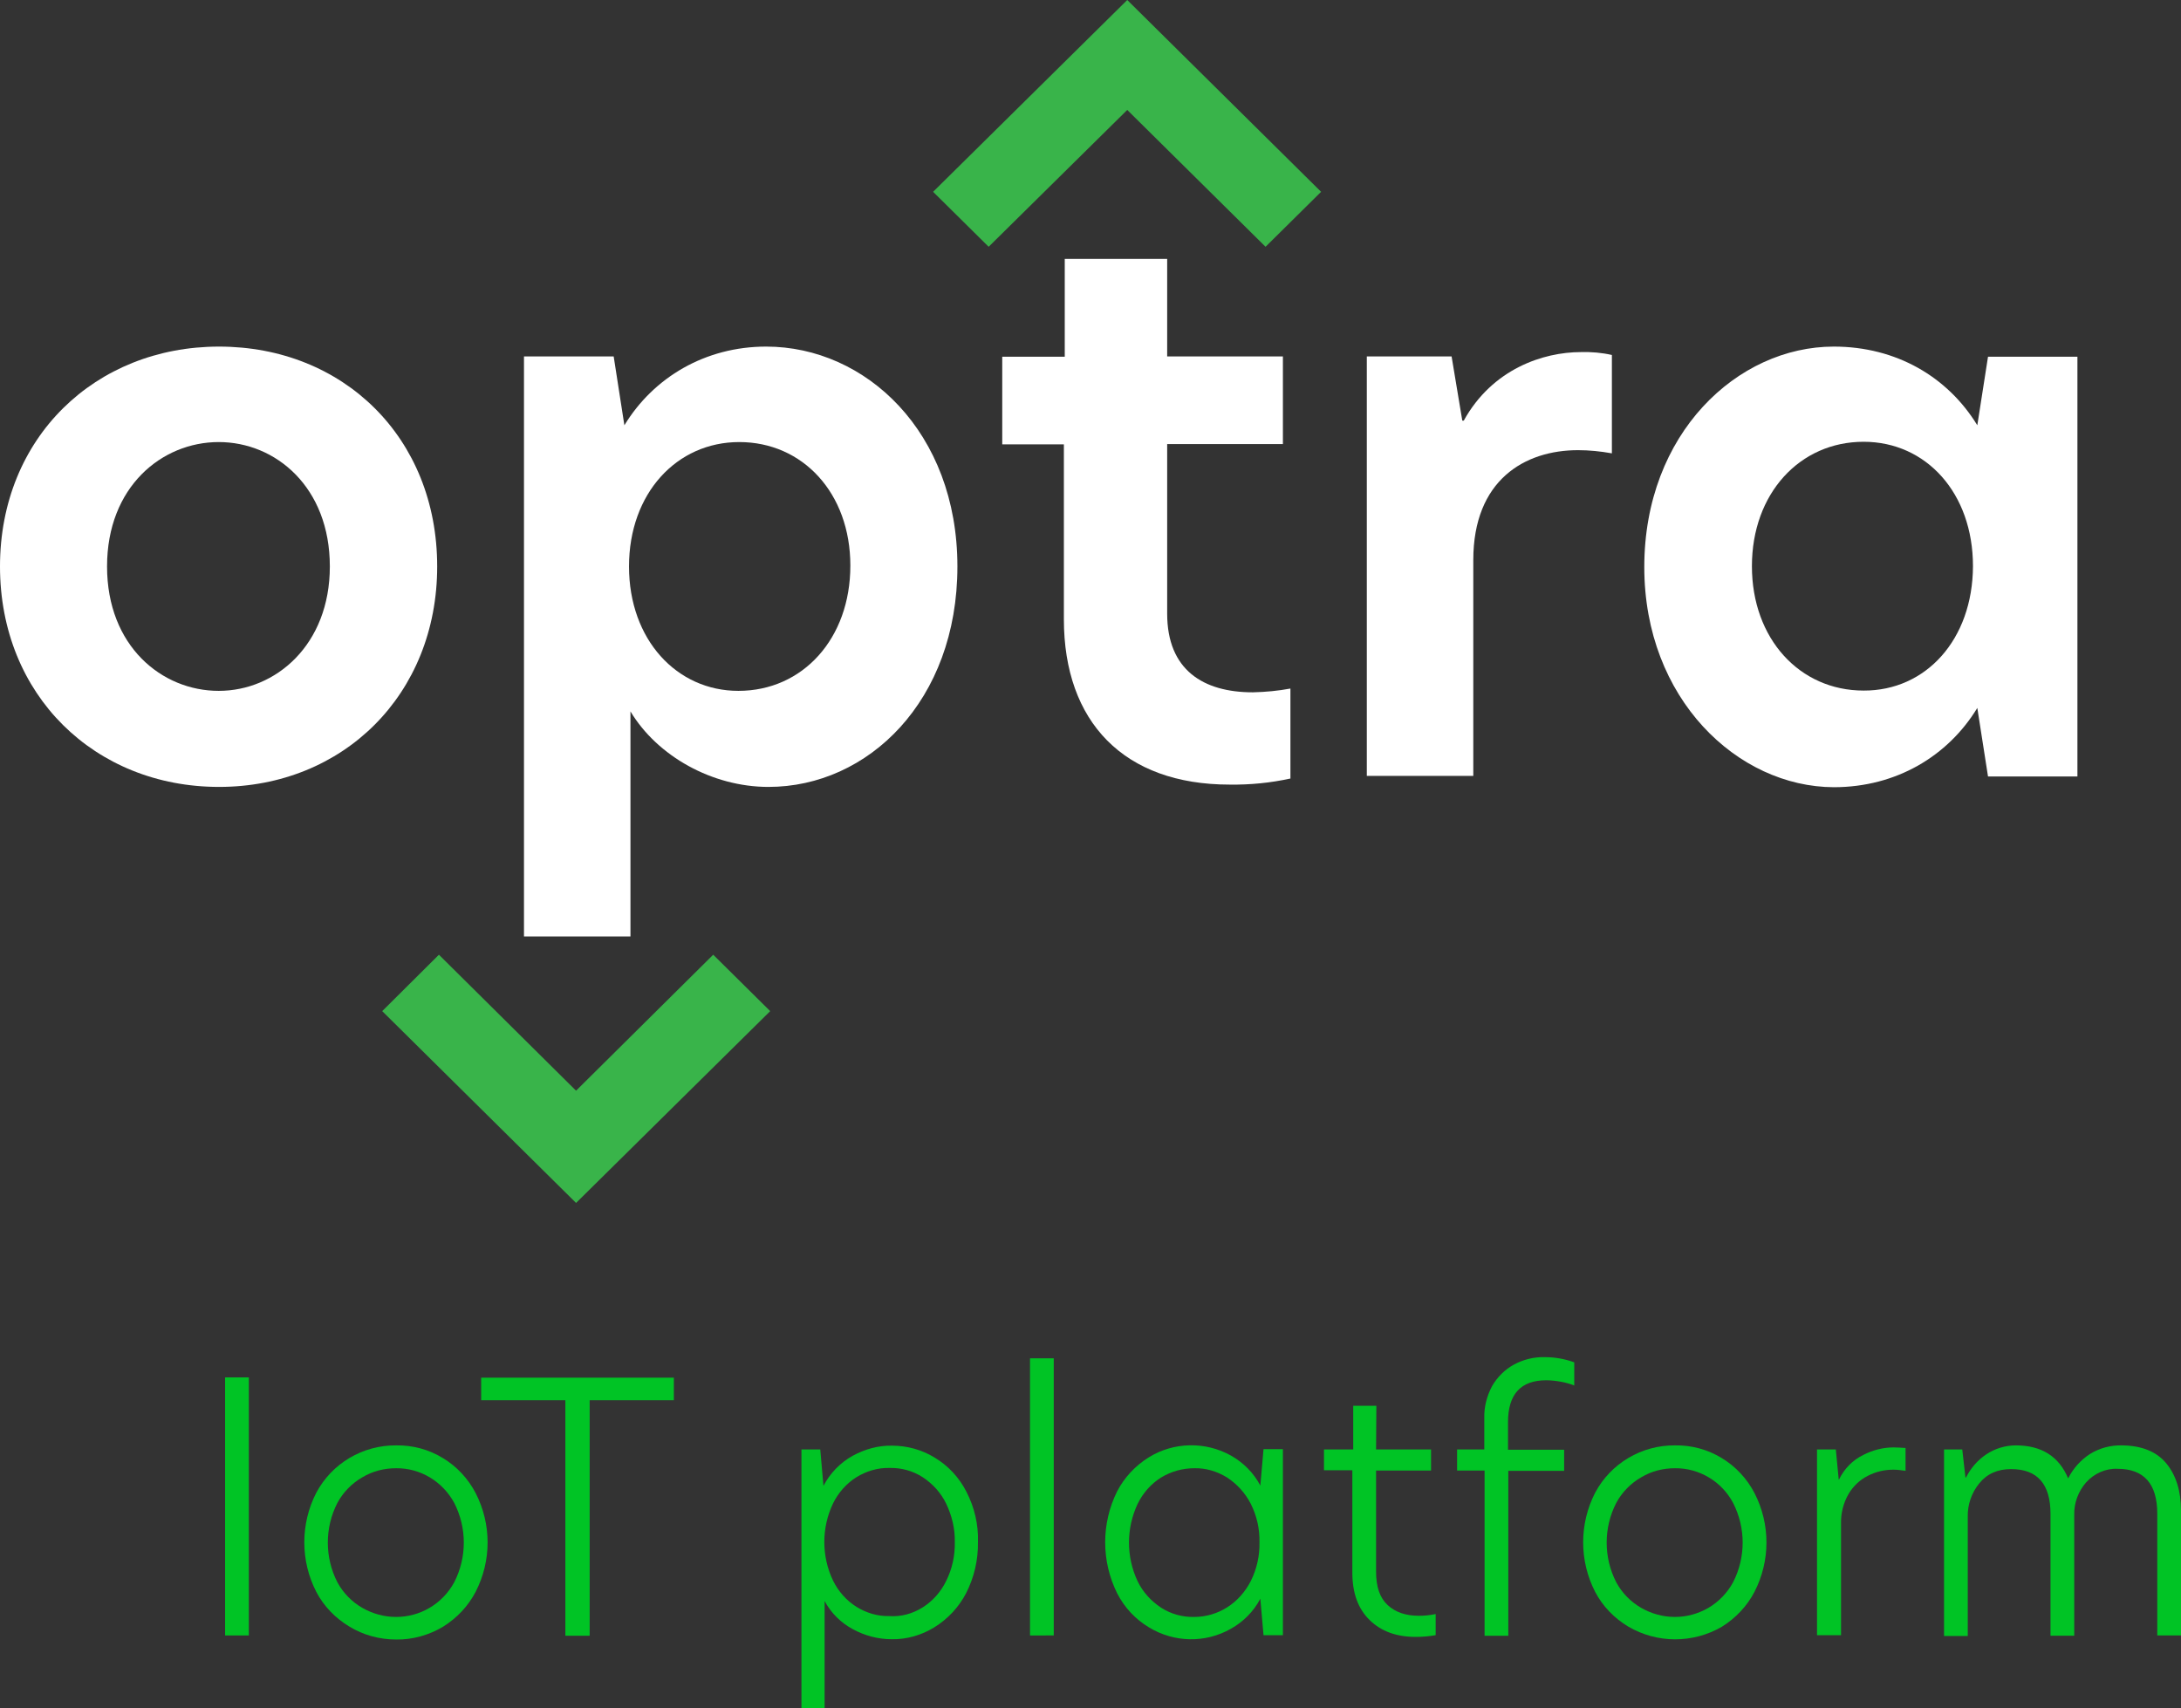 <?xml version="1.0" encoding="utf-8"?>
<!-- Generator: Adobe Illustrator 26.0.2, SVG Export Plug-In . SVG Version: 6.00 Build 0)  -->
<svg version="1.1" id="Layer_1" xmlns="http://www.w3.org/2000/svg" xmlns:xlink="http://www.w3.org/1999/xlink" x="0px" y="0px"
	 viewBox="0 0 753.8 590.5" style="enable-background:new 0 0 753.8 590.5;" xml:space="preserve">
<rect x="0" y="0" width="753.8" height="590.5" fill="#333333" stroke="none"/>
<style type="text/css">
	.st0{fill:#00C425;}
	.st1{fill:#39B44A;}
	.st2{fill:#FFFFFF;}
</style>
<g id="Layer_2_00000050658799881553954370000011429372787172737167_">
	<g id="iot_platform_digital_blk_354C">
		<path class="st0" d="M77.8,476.1H86v89.2h-8.2V476.1z"/>
		<path class="st0" d="M120.7,562.2c-4.8-2.9-8.8-7-11.4-12c-5.5-10.7-5.5-23.5,0-34.2c5.4-10.2,16.1-16.5,27.6-16.4
			c5.7-0.1,11.3,1.4,16.2,4.4c4.8,2.9,8.7,7.1,11.3,12.1c5.5,10.7,5.5,23.4,0,34.1c-2.6,5-6.5,9.1-11.3,12.1
			c-4.9,2.9-10.5,4.5-16.2,4.4C131.2,566.7,125.6,565.2,120.7,562.2z M148.4,555.8c3.6-2.1,6.6-5.2,8.6-8.9c4.4-8.6,4.4-18.8,0-27.4
			c-4-7.4-11.7-12.1-20.1-12c-4.1,0-8.1,1-11.6,3.1c-3.7,2.1-6.7,5.2-8.7,8.9c-4.4,8.6-4.4,18.8,0,27.4c2,3.7,5,6.8,8.7,8.9
			c3.5,2,7.5,3.1,11.6,3.1C141,558.9,145,557.8,148.4,555.8z"/>
		<path class="st0" d="M195.4,484h-29.1v-7.8h66.6v7.8h-29.1v81.4h-8.4L195.4,484z"/>
		<path class="st0" d="M277,501h6.5l1.1,12.6c2.3-4.4,5.8-8,10.1-10.4c4.2-2.3,8.9-3.6,13.6-3.5c5.2,0,10.3,1.4,14.7,4.1
			c4.7,2.8,8.5,6.9,11,11.8c2.8,5.4,4.2,11.4,4,17.4c0.1,6.2-1.3,12.2-4.1,17.7c-2.5,4.8-6.3,8.9-11,11.8c-4.4,2.7-9.5,4.2-14.7,4.1
			c-4.7,0-9.3-1.2-13.5-3.5c-4.1-2.2-7.5-5.6-9.7-9.7v37.1H277V501z M318.9,555.6c3.5-2.2,6.3-5.4,8.1-9.1c2.1-4.2,3.1-8.8,3-13.5
			c0.1-4.6-1-9.1-3-13.3c-1.8-3.7-4.6-6.8-8.1-9.1c-3.4-2.2-7.4-3.3-11.5-3.2c-4-0.1-8,1.1-11.4,3.2c-3.5,2.2-6.3,5.4-8.1,9.1
			c-4,8.4-4,18.2,0,26.6c1.8,3.7,4.6,6.9,8.1,9.1c3.4,2.1,7.3,3.3,11.3,3.2C311.4,558.9,315.4,557.8,318.9,555.6L318.9,555.6z"/>
		<path class="st0" d="M356,469.5h8.2v95.8H356V469.5z"/>
		<path class="st0" d="M397.1,562.5c-4.7-2.8-8.5-6.9-11-11.8c-5.5-11.1-5.5-24.1,0-35.2c2.5-4.8,6.3-8.9,11-11.8
			c8.6-5.3,19.5-5.5,28.3-0.6c4.3,2.4,7.9,6,10.2,10.4l1.1-12.6h6.7v64.3h-6.7l-1.1-12.6c-2.3,4.4-5.9,8-10.2,10.4
			C416.6,568,405.8,567.8,397.1,562.5z M424.1,555.6c3.5-2.2,6.3-5.4,8.2-9.1c2.1-4.2,3.1-8.8,3-13.4c0.1-4.6-0.9-9.1-3-13.3
			c-1.9-3.7-4.7-6.8-8.2-9.1c-3.4-2.1-7.3-3.3-11.3-3.2c-4.1,0-8,1.1-11.5,3.2c-3.5,2.2-6.3,5.4-8.1,9.1c-4,8.5-4,18.3,0,26.8
			c1.8,3.7,4.6,6.8,8.1,9.1c3.4,2.2,7.4,3.3,11.5,3.2C416.8,558.9,420.8,557.7,424.1,555.6L424.1,555.6z"/>
		<path class="st0" d="M475.6,501h19v7.3h-19v35c0,5.2,1.3,9,4,11.5c2.7,2.5,6.3,3.7,10.8,3.7c2,0,3.9-0.2,5.8-0.6v7.3
			c-2.3,0.4-4.6,0.6-6.9,0.6c-6.6,0-11.9-1.9-15.9-5.8s-6-9.3-6-16.4v-35.4h-9.8V501h10.1v-15.1h8L475.6,501z"/>
		<path class="st0" d="M513.2,508.3h-9.6V501h9.4v-10.9c-0.1-3.8,0.9-7.6,2.7-11c1.8-3.1,4.4-5.7,7.5-7.4c3.3-1.8,7-2.7,10.7-2.6
			c3.5,0,6.9,0.6,10.2,1.8v8c-1.5-0.6-3-1-4.6-1.3c-1.7-0.3-3.4-0.5-5.1-0.5c-8.8,0-13.2,4.8-13.2,14.5v9.5h19.4v7.3h-19.3v57h-8.2
			V508.3z"/>
		<path class="st0" d="M562.7,562.2c-4.8-2.9-8.8-7-11.4-12c-5.5-10.7-5.5-23.5,0-34.2c5.4-10.2,16.1-16.5,27.6-16.4
			c5.7-0.1,11.3,1.4,16.2,4.4c4.8,2.9,8.7,7.1,11.3,12.1c5.5,10.7,5.5,23.4,0,34.1c-2.6,5-6.5,9.1-11.3,12.1
			C585.1,568.1,572.7,568.1,562.7,562.2z M590.4,555.8c3.6-2.1,6.6-5.2,8.6-8.9c4.4-8.6,4.4-18.8,0-27.4c-3.9-7.4-11.7-12.1-20.1-12
			c-4.1,0-8.1,1-11.6,3.1c-3.7,2.1-6.7,5.2-8.7,8.9c-4.4,8.6-4.4,18.8,0,27.4c2,3.7,5,6.8,8.7,8.9c3.5,2,7.5,3.1,11.6,3.1
			C583,558.9,586.9,557.8,590.4,555.8z"/>
		<path class="st0" d="M628,501h6.5l1,10.4h0.1c1.8-3.7,4.7-6.7,8.4-8.5c3.3-1.7,6.9-2.6,10.5-2.6c1.1,0,2.5,0.1,4.1,0.2v7.9
			c-1.4-0.2-2.8-0.4-4.2-0.4c-3.1,0-6.1,0.7-8.8,2.1c-2.8,1.4-5.1,3.6-6.7,6.3c-1.8,3.1-2.7,6.7-2.6,10.3v38.5H628V501z"/>
		<path class="st0" d="M748.7,505.8c3.4,4.1,5.1,9.6,5.1,16.4v43.1h-8.2v-42.1c0-10.3-4.6-15.5-13.7-15.5c-4.1-0.2-8.1,1.6-10.9,4.7
			c-2.7,3.1-4.2,7.1-4.1,11.2v41.8h-8.2v-42.1c0-10.3-4.5-15.5-13.6-15.5c-4.7,0-8.3,1.6-11,4.9c-2.7,3.3-4.1,7.4-4,11.6v41.2h-8.2
			V501h6.3l1.1,9.7h0.2c1.6-3.2,4-6,7-8c3-2,6.6-3.1,10.2-3.1c8.9,0,14.9,3.8,18.1,11.4c1.7-3.4,4.3-6.3,7.5-8.4
			c3.4-2.1,7.2-3.1,11.2-3C740.2,499.7,745.3,501.7,748.7,505.8z"/>
		<polygon class="st1" points="456.6,66.3 437.4,85.3 389.6,38 341.7,85.3 322.5,66.3 389.6,0 		"/>
		<polygon class="st1" points="266.2,349.5 199.1,415.8 132.1,349.5 151.7,330 199.1,377 246.5,330 		"/>
		<path class="st2" d="M0,195.8c0-44.6,33-76,75.7-76c42.9,0,75.4,31.4,75.4,76c0,44.3-32.5,76.2-75.4,76.2S0,240.3,0,195.8z
			 M114,195.8c0-27.4-18.7-43-38.4-43S37,168.3,37,195.8s18.9,43,38.6,43S114,222.9,114,195.8z"/>
		<path class="st2" d="M181.2,123.2h30.9l3.7,23.8c10.1-16.6,28-27.2,49-27.2c34.4,0,66.1,29.5,66.1,76S300,272,265.6,272
			c-19.4,0-38.4-10.6-47.7-26.1v77.8h-36.8V123.2z M293.9,195.5c0-25.1-16.5-42.7-38.4-42.7c-21.6,0-38.1,17.7-38.1,43
			s16.5,43,37.8,43C277.4,238.8,293.9,220.8,293.9,195.5L293.9,195.5z"/>
		<path class="st2" d="M403.4,123.2h40v30.3h-40v58.6c0,19.5,12.5,27.2,29.6,27.2c4.4-0.1,8.7-0.5,13-1.3v31.1
			c-6.9,1.5-13.9,2.2-21,2.1c-36.5,0-57.3-21.6-57.3-57.2v-60.4h-21.3v-30.3H368V89.5h35.4L403.4,123.2z"/>
		<path class="st2" d="M472.4,123.2h29.3l3.7,22.2h0.5c9.9-17.9,27.5-23.7,40.5-23.7c3.6-0.1,7.2,0.2,10.7,1v34
			c-3.9-0.7-7.8-1.1-11.7-1.1c-18.4,0-36.2,10.3-36.2,38v74.6h-36.8V123.2z"/>
		<path class="st2" d="M568.3,196c0-46.2,32.2-76.2,65.5-76.2c21.6,0,39.4,10.5,49.6,27.2l3.7-23.7h30.9v145.1h-30.9l-3.7-23.7
			c-10.1,16.6-28,27.4-49.6,27.4C600.6,272,568.3,241.6,568.3,196z M681.9,195.7c0-25.3-16.2-43-37.8-43c-22.1,0-38.6,17.9-38.6,43
			s16.5,43,38.6,43C665.6,238.8,681.8,221.1,681.9,195.7L681.9,195.7z"/>
	</g>
</g>
</svg>
